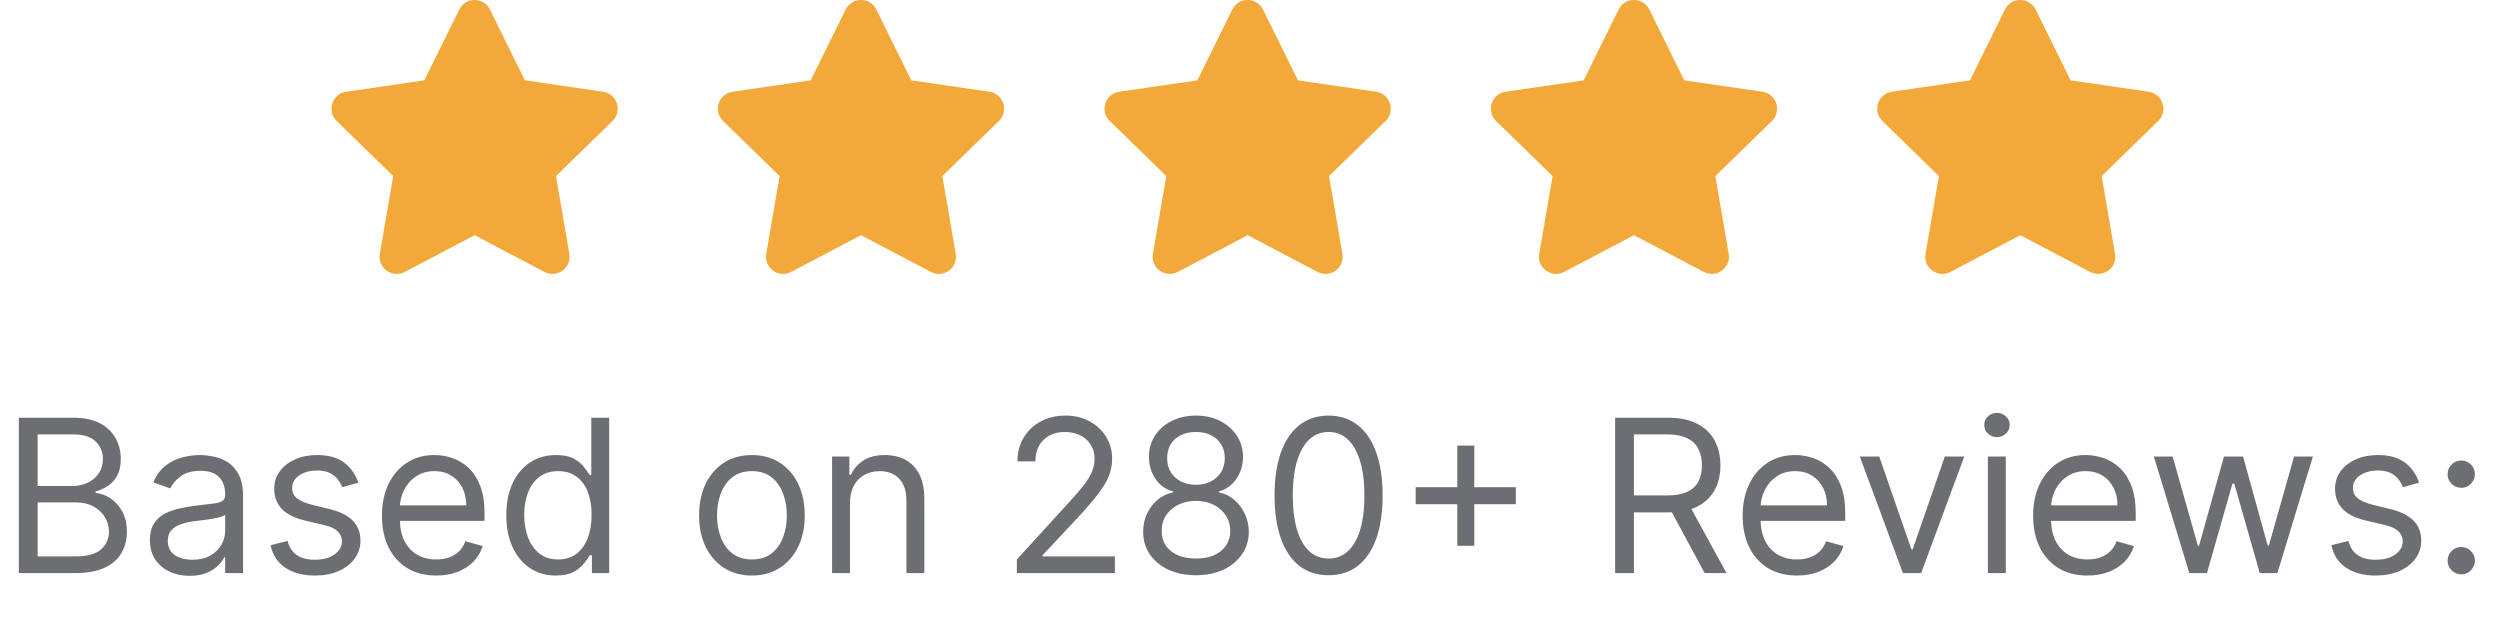 <svg width="117" height="29" viewBox="0 0 117 29" fill="none" xmlns="http://www.w3.org/2000/svg">
<g clip-path="url(#clip0_1_2)">
<path d="M21.493 0.446L19.858 3.761L16.199 4.294C15.543 4.389 15.28 5.198 15.756 5.661L18.403 8.24L17.777 11.884C17.664 12.542 18.358 13.035 18.939 12.727L22.211 11.007L25.484 12.727C26.065 13.033 26.758 12.542 26.646 11.884L26.02 8.24L28.666 5.661C29.142 5.198 28.879 4.389 28.223 4.294L24.565 3.761L22.93 0.446C22.637 -0.145 21.788 -0.153 21.493 0.446Z" fill="#F3A93A"/>
</g>
<g clip-path="url(#clip1_1_2)">
<path d="M57.672 0.446L56.037 3.761L52.379 4.294C51.723 4.389 51.46 5.198 51.936 5.661L54.582 8.24L53.956 11.884C53.844 12.542 54.537 13.035 55.118 12.727L58.391 11.007L61.663 12.727C62.244 13.033 62.938 12.542 62.825 11.884L62.199 8.24L64.846 5.661C65.322 5.198 65.059 4.389 64.403 4.294L60.745 3.761L59.109 0.446C58.816 -0.145 57.968 -0.153 57.672 0.446Z" fill="#F3A93A"/>
</g>
<g clip-path="url(#clip2_1_2)">
<path d="M39.576 0.446L37.941 3.761L34.283 4.294C33.627 4.389 33.364 5.198 33.84 5.661L36.486 8.24L35.86 11.884C35.748 12.542 36.441 13.035 37.022 12.727L40.295 11.007L43.567 12.727C44.148 13.033 44.842 12.542 44.729 11.884L44.103 8.24L46.75 5.661C47.225 5.198 46.963 4.389 46.307 4.294L42.648 3.761L41.013 0.446C40.72 -0.145 39.871 -0.153 39.576 0.446Z" fill="#F3A93A"/>
</g>
<g clip-path="url(#clip3_1_2)">
<path d="M75.751 0.446L74.116 3.761L70.458 4.294C69.802 4.389 69.539 5.198 70.015 5.661L72.662 8.24L72.036 11.884C71.923 12.542 72.617 13.035 73.197 12.727L76.47 11.007L79.743 12.727C80.323 13.033 81.017 12.542 80.904 11.884L80.278 8.24L82.925 5.661C83.401 5.198 83.138 4.389 82.482 4.294L78.824 3.761L77.189 0.446C76.896 -0.145 76.047 -0.153 75.751 0.446Z" fill="#F3A93A"/>
</g>
<g clip-path="url(#clip4_1_2)">
<path d="M93.831 0.446L92.196 3.761L88.537 4.294C87.882 4.389 87.619 5.198 88.094 5.661L90.741 8.24L90.115 11.884C90.002 12.542 90.696 13.035 91.277 12.727L94.549 11.007L97.822 12.727C98.403 13.033 99.097 12.542 98.984 11.884L98.358 8.24L101.004 5.661C101.48 5.198 101.217 4.389 100.561 4.294L96.903 3.761L95.268 0.446C94.975 -0.145 94.126 -0.153 93.831 0.446Z" fill="#F3A93A"/>
</g>
<path d="M0.881 26.821V19.549H3.423C3.93 19.549 4.348 19.636 4.677 19.811C5.006 19.984 5.251 20.217 5.412 20.511C5.573 20.802 5.653 21.125 5.653 21.48C5.653 21.793 5.598 22.051 5.487 22.255C5.378 22.458 5.233 22.619 5.053 22.738C4.876 22.856 4.683 22.943 4.474 23V23.071C4.697 23.085 4.921 23.164 5.146 23.306C5.37 23.448 5.559 23.651 5.71 23.916C5.862 24.182 5.938 24.506 5.938 24.89C5.938 25.254 5.855 25.582 5.689 25.873C5.523 26.164 5.262 26.395 4.904 26.566C4.547 26.736 4.081 26.821 3.509 26.821H0.881ZM1.761 26.04H3.509C4.084 26.04 4.492 25.929 4.734 25.706C4.978 25.481 5.099 25.209 5.099 24.89C5.099 24.643 5.037 24.416 4.911 24.208C4.786 23.997 4.607 23.829 4.375 23.703C4.143 23.576 3.868 23.512 3.551 23.512H1.761V26.04ZM1.761 22.745H3.395C3.66 22.745 3.899 22.692 4.112 22.588C4.328 22.484 4.498 22.337 4.624 22.148C4.751 21.959 4.815 21.736 4.815 21.48C4.815 21.161 4.704 20.89 4.482 20.667C4.259 20.442 3.906 20.33 3.423 20.33H1.761V22.745ZM8.876 26.949C8.53 26.949 8.217 26.884 7.935 26.754C7.653 26.621 7.43 26.431 7.264 26.182C7.098 25.931 7.015 25.628 7.015 25.273C7.015 24.96 7.077 24.707 7.2 24.513C7.323 24.317 7.488 24.163 7.694 24.051C7.899 23.94 8.127 23.857 8.375 23.803C8.626 23.746 8.878 23.701 9.132 23.668C9.463 23.625 9.732 23.593 9.938 23.572C10.146 23.548 10.298 23.509 10.392 23.455C10.489 23.4 10.538 23.306 10.538 23.171V23.142C10.538 22.792 10.442 22.52 10.25 22.326C10.061 22.131 9.773 22.034 9.387 22.034C8.987 22.034 8.674 22.122 8.446 22.297C8.219 22.472 8.059 22.659 7.967 22.858L7.172 22.574C7.314 22.243 7.503 21.985 7.74 21.8C7.979 21.613 8.239 21.483 8.521 21.409C8.805 21.334 9.084 21.296 9.359 21.296C9.534 21.296 9.735 21.317 9.963 21.36C10.192 21.4 10.414 21.484 10.627 21.612C10.842 21.74 11.021 21.933 11.163 22.191C11.305 22.449 11.376 22.794 11.376 23.227V26.821H10.538V26.083H10.495C10.439 26.201 10.344 26.328 10.211 26.463C10.079 26.598 9.902 26.712 9.682 26.807C9.462 26.902 9.193 26.949 8.876 26.949ZM9.004 26.196C9.335 26.196 9.615 26.131 9.842 26.001C10.072 25.871 10.244 25.703 10.36 25.497C10.479 25.291 10.538 25.074 10.538 24.847V24.08C10.502 24.122 10.424 24.162 10.304 24.197C10.185 24.23 10.048 24.26 9.892 24.286C9.738 24.309 9.587 24.331 9.441 24.35C9.296 24.366 9.179 24.381 9.089 24.392C8.871 24.421 8.668 24.467 8.478 24.531C8.291 24.592 8.14 24.686 8.024 24.811C7.91 24.934 7.853 25.102 7.853 25.316C7.853 25.607 7.961 25.827 8.176 25.976C8.394 26.123 8.67 26.196 9.004 26.196ZM16.769 22.588L16.017 22.801C15.969 22.676 15.899 22.554 15.807 22.436C15.717 22.315 15.594 22.215 15.438 22.137C15.281 22.059 15.081 22.02 14.838 22.02C14.504 22.02 14.226 22.097 14.003 22.251C13.783 22.402 13.673 22.595 13.673 22.83C13.673 23.038 13.748 23.203 13.9 23.323C14.052 23.444 14.288 23.545 14.61 23.625L15.42 23.824C15.908 23.942 16.271 24.124 16.51 24.367C16.749 24.609 16.869 24.92 16.869 25.301C16.869 25.614 16.779 25.893 16.599 26.14C16.421 26.386 16.173 26.58 15.853 26.722C15.534 26.864 15.162 26.935 14.738 26.935C14.182 26.935 13.721 26.814 13.357 26.573C12.992 26.331 12.761 25.979 12.664 25.515L13.46 25.316C13.536 25.609 13.679 25.829 13.889 25.976C14.102 26.123 14.381 26.196 14.724 26.196C15.114 26.196 15.425 26.113 15.654 25.948C15.886 25.78 16.002 25.578 16.002 25.344C16.002 25.155 15.936 24.996 15.803 24.868C15.671 24.738 15.467 24.641 15.193 24.577L14.284 24.364C13.784 24.245 13.417 24.062 13.183 23.814C12.951 23.562 12.835 23.249 12.835 22.872C12.835 22.565 12.921 22.292 13.094 22.056C13.269 21.819 13.507 21.633 13.808 21.498C14.111 21.363 14.454 21.296 14.838 21.296C15.377 21.296 15.801 21.414 16.109 21.651C16.419 21.888 16.639 22.2 16.769 22.588ZM20.417 26.935C19.892 26.935 19.438 26.819 19.057 26.587C18.678 26.352 18.386 26.026 18.18 25.607C17.976 25.185 17.875 24.695 17.875 24.137C17.875 23.578 17.976 23.085 18.18 22.659C18.386 22.231 18.672 21.897 19.039 21.658C19.409 21.416 19.84 21.296 20.332 21.296C20.616 21.296 20.897 21.343 21.174 21.438C21.451 21.532 21.703 21.686 21.93 21.899C22.157 22.11 22.338 22.39 22.473 22.738C22.608 23.085 22.676 23.514 22.676 24.023V24.378H18.471V23.654H21.823C21.823 23.346 21.762 23.071 21.639 22.83C21.518 22.588 21.345 22.398 21.12 22.258C20.898 22.118 20.635 22.049 20.332 22.049C19.998 22.049 19.709 22.131 19.466 22.297C19.224 22.46 19.038 22.674 18.908 22.936C18.778 23.199 18.713 23.481 18.713 23.782V24.265C18.713 24.676 18.784 25.026 18.926 25.312C19.07 25.596 19.27 25.813 19.526 25.962C19.782 26.109 20.079 26.182 20.417 26.182C20.637 26.182 20.836 26.151 21.014 26.09C21.194 26.026 21.349 25.931 21.479 25.806C21.609 25.678 21.71 25.519 21.781 25.33L22.591 25.557C22.505 25.832 22.362 26.073 22.161 26.282C21.96 26.488 21.711 26.648 21.415 26.765C21.119 26.878 20.787 26.935 20.417 26.935ZM26.01 26.935C25.556 26.935 25.154 26.82 24.806 26.59C24.459 26.358 24.186 26.032 23.99 25.61C23.793 25.187 23.695 24.686 23.695 24.108C23.695 23.535 23.793 23.038 23.99 22.617C24.186 22.195 24.46 21.87 24.81 21.64C25.16 21.41 25.565 21.296 26.024 21.296C26.38 21.296 26.66 21.355 26.866 21.473C27.075 21.589 27.233 21.722 27.342 21.871C27.453 22.018 27.54 22.139 27.601 22.233H27.672V19.549H28.51V26.821H27.701V25.983H27.601C27.54 26.083 27.452 26.208 27.338 26.36C27.225 26.509 27.063 26.642 26.852 26.761C26.641 26.877 26.361 26.935 26.01 26.935ZM26.124 26.182C26.46 26.182 26.744 26.095 26.976 25.919C27.208 25.742 27.385 25.497 27.505 25.184C27.626 24.869 27.686 24.506 27.686 24.094C27.686 23.687 27.627 23.331 27.509 23.025C27.39 22.717 27.215 22.478 26.983 22.308C26.751 22.135 26.465 22.049 26.124 22.049C25.769 22.049 25.473 22.14 25.236 22.322C25.002 22.502 24.825 22.747 24.707 23.057C24.591 23.365 24.533 23.71 24.533 24.094C24.533 24.482 24.592 24.835 24.711 25.152C24.831 25.467 25.009 25.718 25.243 25.905C25.48 26.09 25.774 26.182 26.124 26.182ZM35.19 26.935C34.698 26.935 34.266 26.818 33.894 26.583C33.525 26.349 33.236 26.021 33.027 25.6C32.821 25.178 32.718 24.686 32.718 24.122C32.718 23.554 32.821 23.058 33.027 22.634C33.236 22.211 33.525 21.882 33.894 21.647C34.266 21.413 34.698 21.296 35.19 21.296C35.682 21.296 36.113 21.413 36.483 21.647C36.854 21.882 37.143 22.211 37.349 22.634C37.557 23.058 37.662 23.554 37.662 24.122C37.662 24.686 37.557 25.178 37.349 25.6C37.143 26.021 36.854 26.349 36.483 26.583C36.113 26.818 35.682 26.935 35.19 26.935ZM35.19 26.182C35.564 26.182 35.872 26.086 36.113 25.894C36.355 25.703 36.533 25.451 36.65 25.138C36.766 24.826 36.824 24.487 36.824 24.122C36.824 23.758 36.766 23.418 36.65 23.103C36.533 22.788 36.355 22.534 36.113 22.34C35.872 22.146 35.564 22.049 35.19 22.049C34.816 22.049 34.508 22.146 34.267 22.34C34.025 22.534 33.846 22.788 33.73 23.103C33.614 23.418 33.556 23.758 33.556 24.122C33.556 24.487 33.614 24.826 33.73 25.138C33.846 25.451 34.025 25.703 34.267 25.894C34.508 26.086 34.816 26.182 35.19 26.182ZM39.779 23.54V26.821H38.941V21.367H39.751V22.219H39.822C39.949 21.942 40.144 21.72 40.404 21.551C40.664 21.381 41.001 21.296 41.413 21.296C41.782 21.296 42.105 21.372 42.382 21.523C42.659 21.672 42.874 21.899 43.028 22.205C43.182 22.508 43.259 22.891 43.259 23.355V26.821H42.421V23.412C42.421 22.984 42.31 22.65 42.087 22.411C41.865 22.169 41.559 22.049 41.171 22.049C40.904 22.049 40.664 22.107 40.454 22.223C40.245 22.339 40.081 22.508 39.96 22.73C39.839 22.953 39.779 23.223 39.779 23.54ZM47.589 26.821V26.182L49.989 23.554C50.271 23.247 50.503 22.979 50.685 22.752C50.868 22.522 51.003 22.307 51.09 22.105C51.18 21.902 51.225 21.689 51.225 21.466C51.225 21.21 51.164 20.989 51.041 20.802C50.92 20.615 50.754 20.471 50.543 20.369C50.333 20.267 50.096 20.216 49.833 20.216C49.554 20.216 49.31 20.274 49.102 20.39C48.896 20.504 48.736 20.664 48.622 20.87C48.511 21.076 48.455 21.317 48.455 21.594H47.617C47.617 21.168 47.715 20.794 47.912 20.472C48.108 20.15 48.376 19.899 48.715 19.719C49.055 19.539 49.438 19.449 49.861 19.449C50.288 19.449 50.665 19.539 50.994 19.719C51.323 19.899 51.581 20.142 51.769 20.447C51.956 20.752 52.049 21.092 52.049 21.466C52.049 21.734 52.001 21.995 51.903 22.251C51.809 22.504 51.643 22.787 51.406 23.1C51.172 23.41 50.846 23.789 50.43 24.236L48.796 25.983V26.04H52.177V26.821H47.589ZM55.973 26.921C55.485 26.921 55.054 26.834 54.68 26.662C54.309 26.486 54.019 26.246 53.81 25.941C53.602 25.633 53.499 25.282 53.501 24.89C53.499 24.582 53.559 24.298 53.682 24.037C53.806 23.774 53.974 23.555 54.187 23.38C54.402 23.203 54.642 23.09 54.908 23.043V23C54.56 22.91 54.283 22.715 54.077 22.414C53.871 22.111 53.769 21.767 53.771 21.381C53.769 21.012 53.862 20.681 54.052 20.39C54.241 20.099 54.502 19.869 54.833 19.701C55.167 19.533 55.547 19.449 55.973 19.449C56.394 19.449 56.771 19.533 57.102 19.701C57.434 19.869 57.694 20.099 57.883 20.39C58.075 20.681 58.172 21.012 58.175 21.381C58.172 21.767 58.067 22.111 57.859 22.414C57.653 22.715 57.379 22.91 57.038 23V23.043C57.301 23.09 57.538 23.203 57.749 23.38C57.959 23.555 58.127 23.774 58.253 24.037C58.378 24.298 58.442 24.582 58.445 24.89C58.442 25.282 58.336 25.633 58.125 25.941C57.917 26.246 57.627 26.486 57.255 26.662C56.886 26.834 56.458 26.921 55.973 26.921ZM55.973 26.14C56.302 26.14 56.586 26.086 56.825 25.98C57.064 25.873 57.249 25.723 57.379 25.529C57.51 25.334 57.576 25.107 57.578 24.847C57.576 24.572 57.505 24.33 57.365 24.119C57.225 23.908 57.035 23.742 56.793 23.622C56.554 23.501 56.281 23.441 55.973 23.441C55.663 23.441 55.386 23.501 55.142 23.622C54.901 23.742 54.71 23.908 54.57 24.119C54.433 24.33 54.365 24.572 54.368 24.847C54.365 25.107 54.428 25.334 54.556 25.529C54.686 25.723 54.872 25.873 55.114 25.98C55.355 26.086 55.642 26.14 55.973 26.14ZM55.973 22.688C56.233 22.688 56.464 22.636 56.666 22.532C56.869 22.427 57.029 22.282 57.145 22.095C57.261 21.908 57.32 21.689 57.322 21.438C57.32 21.192 57.262 20.977 57.148 20.795C57.035 20.61 56.877 20.468 56.676 20.369C56.475 20.267 56.24 20.216 55.973 20.216C55.701 20.216 55.463 20.267 55.259 20.369C55.056 20.468 54.898 20.61 54.787 20.795C54.676 20.977 54.621 21.192 54.624 21.438C54.621 21.689 54.677 21.908 54.791 22.095C54.907 22.282 55.066 22.427 55.27 22.532C55.474 22.636 55.708 22.688 55.973 22.688ZM62.178 26.921C61.643 26.921 61.187 26.775 60.81 26.484C60.434 26.19 60.147 25.765 59.948 25.209C59.749 24.65 59.649 23.976 59.649 23.185C59.649 22.399 59.749 21.728 59.948 21.171C60.149 20.613 60.438 20.187 60.814 19.893C61.193 19.597 61.647 19.449 62.178 19.449C62.708 19.449 63.161 19.597 63.538 19.893C63.917 20.187 64.205 20.613 64.404 21.171C64.606 21.728 64.706 22.399 64.706 23.185C64.706 23.976 64.607 24.65 64.408 25.209C64.209 25.765 63.921 26.19 63.545 26.484C63.169 26.775 62.713 26.921 62.178 26.921ZM62.178 26.14C62.708 26.14 63.12 25.884 63.413 25.372C63.707 24.861 63.854 24.132 63.854 23.185C63.854 22.555 63.786 22.019 63.651 21.576C63.519 21.134 63.327 20.796 63.076 20.564C62.828 20.332 62.528 20.216 62.178 20.216C61.652 20.216 61.241 20.475 60.946 20.994C60.65 21.51 60.502 22.24 60.502 23.185C60.502 23.815 60.568 24.35 60.7 24.79C60.833 25.23 61.024 25.565 61.272 25.795C61.523 26.025 61.825 26.14 62.178 26.14ZM68.201 25.543V20.855H68.996V25.543H68.201ZM66.254 23.597V22.801H70.942V23.597H66.254ZM75.588 26.821V19.549H78.045C78.613 19.549 79.08 19.646 79.444 19.84C79.809 20.032 80.079 20.296 80.254 20.632C80.429 20.968 80.517 21.35 80.517 21.779C80.517 22.207 80.429 22.587 80.254 22.919C80.079 23.25 79.81 23.51 79.448 23.7C79.086 23.887 78.623 23.98 78.059 23.98H76.071V23.185H78.031C78.419 23.185 78.732 23.128 78.968 23.015C79.207 22.901 79.38 22.74 79.487 22.532C79.596 22.321 79.65 22.07 79.65 21.779C79.65 21.488 79.596 21.233 79.487 21.015C79.378 20.797 79.204 20.629 78.965 20.511C78.726 20.39 78.41 20.33 78.017 20.33H76.468V26.821H75.588ZM79.011 23.554L80.801 26.821H79.778L78.017 23.554H79.011ZM84.099 26.935C83.573 26.935 83.12 26.819 82.739 26.587C82.36 26.352 82.068 26.026 81.862 25.607C81.658 25.185 81.556 24.695 81.556 24.137C81.556 23.578 81.658 23.085 81.862 22.659C82.068 22.231 82.354 21.897 82.721 21.658C83.09 21.416 83.521 21.296 84.014 21.296C84.298 21.296 84.578 21.343 84.855 21.438C85.132 21.532 85.384 21.686 85.612 21.899C85.839 22.11 86.02 22.39 86.155 22.738C86.29 23.085 86.357 23.514 86.357 24.023V24.378H82.153V23.654H85.505C85.505 23.346 85.444 23.071 85.32 22.83C85.2 22.588 85.027 22.398 84.802 22.258C84.579 22.118 84.317 22.049 84.014 22.049C83.68 22.049 83.391 22.131 83.147 22.297C82.906 22.46 82.72 22.674 82.59 22.936C82.46 23.199 82.394 23.481 82.394 23.782V24.265C82.394 24.676 82.465 25.026 82.607 25.312C82.752 25.596 82.952 25.813 83.208 25.962C83.463 26.109 83.76 26.182 84.099 26.182C84.319 26.182 84.518 26.151 84.695 26.09C84.875 26.026 85.031 25.931 85.161 25.806C85.291 25.678 85.391 25.519 85.463 25.33L86.272 25.557C86.187 25.832 86.044 26.073 85.843 26.282C85.641 26.488 85.393 26.648 85.097 26.765C84.801 26.878 84.468 26.935 84.099 26.935ZM91.927 21.367L89.909 26.821H89.057L87.04 21.367H87.949L89.455 25.713H89.512L91.017 21.367H91.927ZM93.033 26.821V21.367H93.871V26.821H93.033ZM93.459 20.458C93.296 20.458 93.155 20.402 93.036 20.291C92.92 20.18 92.862 20.046 92.862 19.89C92.862 19.733 92.92 19.599 93.036 19.488C93.155 19.377 93.296 19.321 93.459 19.321C93.622 19.321 93.762 19.377 93.878 19.488C93.996 19.599 94.055 19.733 94.055 19.89C94.055 20.046 93.996 20.18 93.878 20.291C93.762 20.402 93.622 20.458 93.459 20.458ZM97.693 26.935C97.167 26.935 96.714 26.819 96.333 26.587C95.954 26.352 95.661 26.026 95.455 25.607C95.252 25.185 95.15 24.695 95.15 24.137C95.15 23.578 95.252 23.085 95.455 22.659C95.661 22.231 95.948 21.897 96.315 21.658C96.684 21.416 97.115 21.296 97.607 21.296C97.891 21.296 98.172 21.343 98.449 21.438C98.726 21.532 98.978 21.686 99.205 21.899C99.433 22.11 99.614 22.39 99.749 22.738C99.884 23.085 99.951 23.514 99.951 24.023V24.378H95.747V23.654H99.099C99.099 23.346 99.037 23.071 98.914 22.83C98.793 22.588 98.621 22.398 98.396 22.258C98.173 22.118 97.91 22.049 97.607 22.049C97.274 22.049 96.985 22.131 96.741 22.297C96.499 22.46 96.314 22.674 96.183 22.936C96.053 23.199 95.988 23.481 95.988 23.782V24.265C95.988 24.676 96.059 25.026 96.201 25.312C96.346 25.596 96.546 25.813 96.801 25.962C97.057 26.109 97.354 26.182 97.693 26.182C97.913 26.182 98.112 26.151 98.289 26.09C98.469 26.026 98.624 25.931 98.754 25.806C98.885 25.678 98.985 25.519 99.056 25.33L99.866 25.557C99.781 25.832 99.638 26.073 99.436 26.282C99.235 26.488 98.986 26.648 98.691 26.765C98.395 26.878 98.062 26.935 97.693 26.935ZM102.462 26.821L100.8 21.367H101.681L102.86 25.543H102.916L104.081 21.367H104.976L106.127 25.529H106.183L107.362 21.367H108.243L106.581 26.821H105.757L104.564 22.631H104.479L103.286 26.821H102.462ZM113.215 22.588L112.462 22.801C112.414 22.676 112.345 22.554 112.252 22.436C112.162 22.315 112.039 22.215 111.883 22.137C111.727 22.059 111.527 22.02 111.283 22.02C110.949 22.02 110.671 22.097 110.448 22.251C110.228 22.402 110.118 22.595 110.118 22.83C110.118 23.038 110.194 23.203 110.345 23.323C110.497 23.444 110.734 23.545 111.056 23.625L111.865 23.824C112.353 23.942 112.716 24.124 112.955 24.367C113.195 24.609 113.314 24.92 113.314 25.301C113.314 25.614 113.224 25.893 113.044 26.14C112.867 26.386 112.618 26.58 112.298 26.722C111.979 26.864 111.607 26.935 111.183 26.935C110.627 26.935 110.167 26.814 109.802 26.573C109.437 26.331 109.207 25.979 109.11 25.515L109.905 25.316C109.981 25.609 110.124 25.829 110.335 25.976C110.548 26.123 110.826 26.196 111.169 26.196C111.56 26.196 111.87 26.113 112.1 25.948C112.332 25.78 112.448 25.578 112.448 25.344C112.448 25.155 112.381 24.996 112.249 24.868C112.116 24.738 111.913 24.641 111.638 24.577L110.729 24.364C110.229 24.245 109.862 24.062 109.628 23.814C109.396 23.562 109.28 23.249 109.28 22.872C109.28 22.565 109.366 22.292 109.539 22.056C109.714 21.819 109.952 21.633 110.253 21.498C110.556 21.363 110.899 21.296 111.283 21.296C111.823 21.296 112.246 21.414 112.554 21.651C112.864 21.888 113.084 22.2 113.215 22.588ZM115.186 26.878C115.011 26.878 114.861 26.815 114.735 26.69C114.61 26.564 114.547 26.414 114.547 26.239C114.547 26.064 114.61 25.913 114.735 25.788C114.861 25.662 115.011 25.6 115.186 25.6C115.362 25.6 115.512 25.662 115.637 25.788C115.763 25.913 115.826 26.064 115.826 26.239C115.826 26.355 115.796 26.461 115.737 26.558C115.68 26.656 115.603 26.734 115.506 26.793C115.411 26.85 115.305 26.878 115.186 26.878ZM115.186 22.83C115.011 22.83 114.861 22.767 114.735 22.642C114.61 22.516 114.547 22.366 114.547 22.191C114.547 22.015 114.61 21.865 114.735 21.74C114.861 21.614 115.011 21.551 115.186 21.551C115.362 21.551 115.512 21.614 115.637 21.74C115.763 21.865 115.826 22.015 115.826 22.191C115.826 22.307 115.796 22.413 115.737 22.51C115.68 22.607 115.603 22.685 115.506 22.745C115.411 22.801 115.305 22.83 115.186 22.83Z" fill="#6C6E72"/>
<defs>
<clipPath id="clip0_1_2">
<rect width="14.422" height="12.82" fill="white" transform="translate(15)"/>
</clipPath>
<clipPath id="clip1_1_2">
<rect width="14.422" height="12.82" fill="white" transform="translate(51.179)"/>
</clipPath>
<clipPath id="clip2_1_2">
<rect width="14.422" height="12.82" fill="white" transform="translate(33.083)"/>
</clipPath>
<clipPath id="clip3_1_2">
<rect width="14.422" height="12.82" fill="white" transform="translate(69.259)"/>
</clipPath>
<clipPath id="clip4_1_2">
<rect width="14.422" height="12.82" fill="white" transform="translate(87.338)"/>
</clipPath>
</defs>
</svg>
